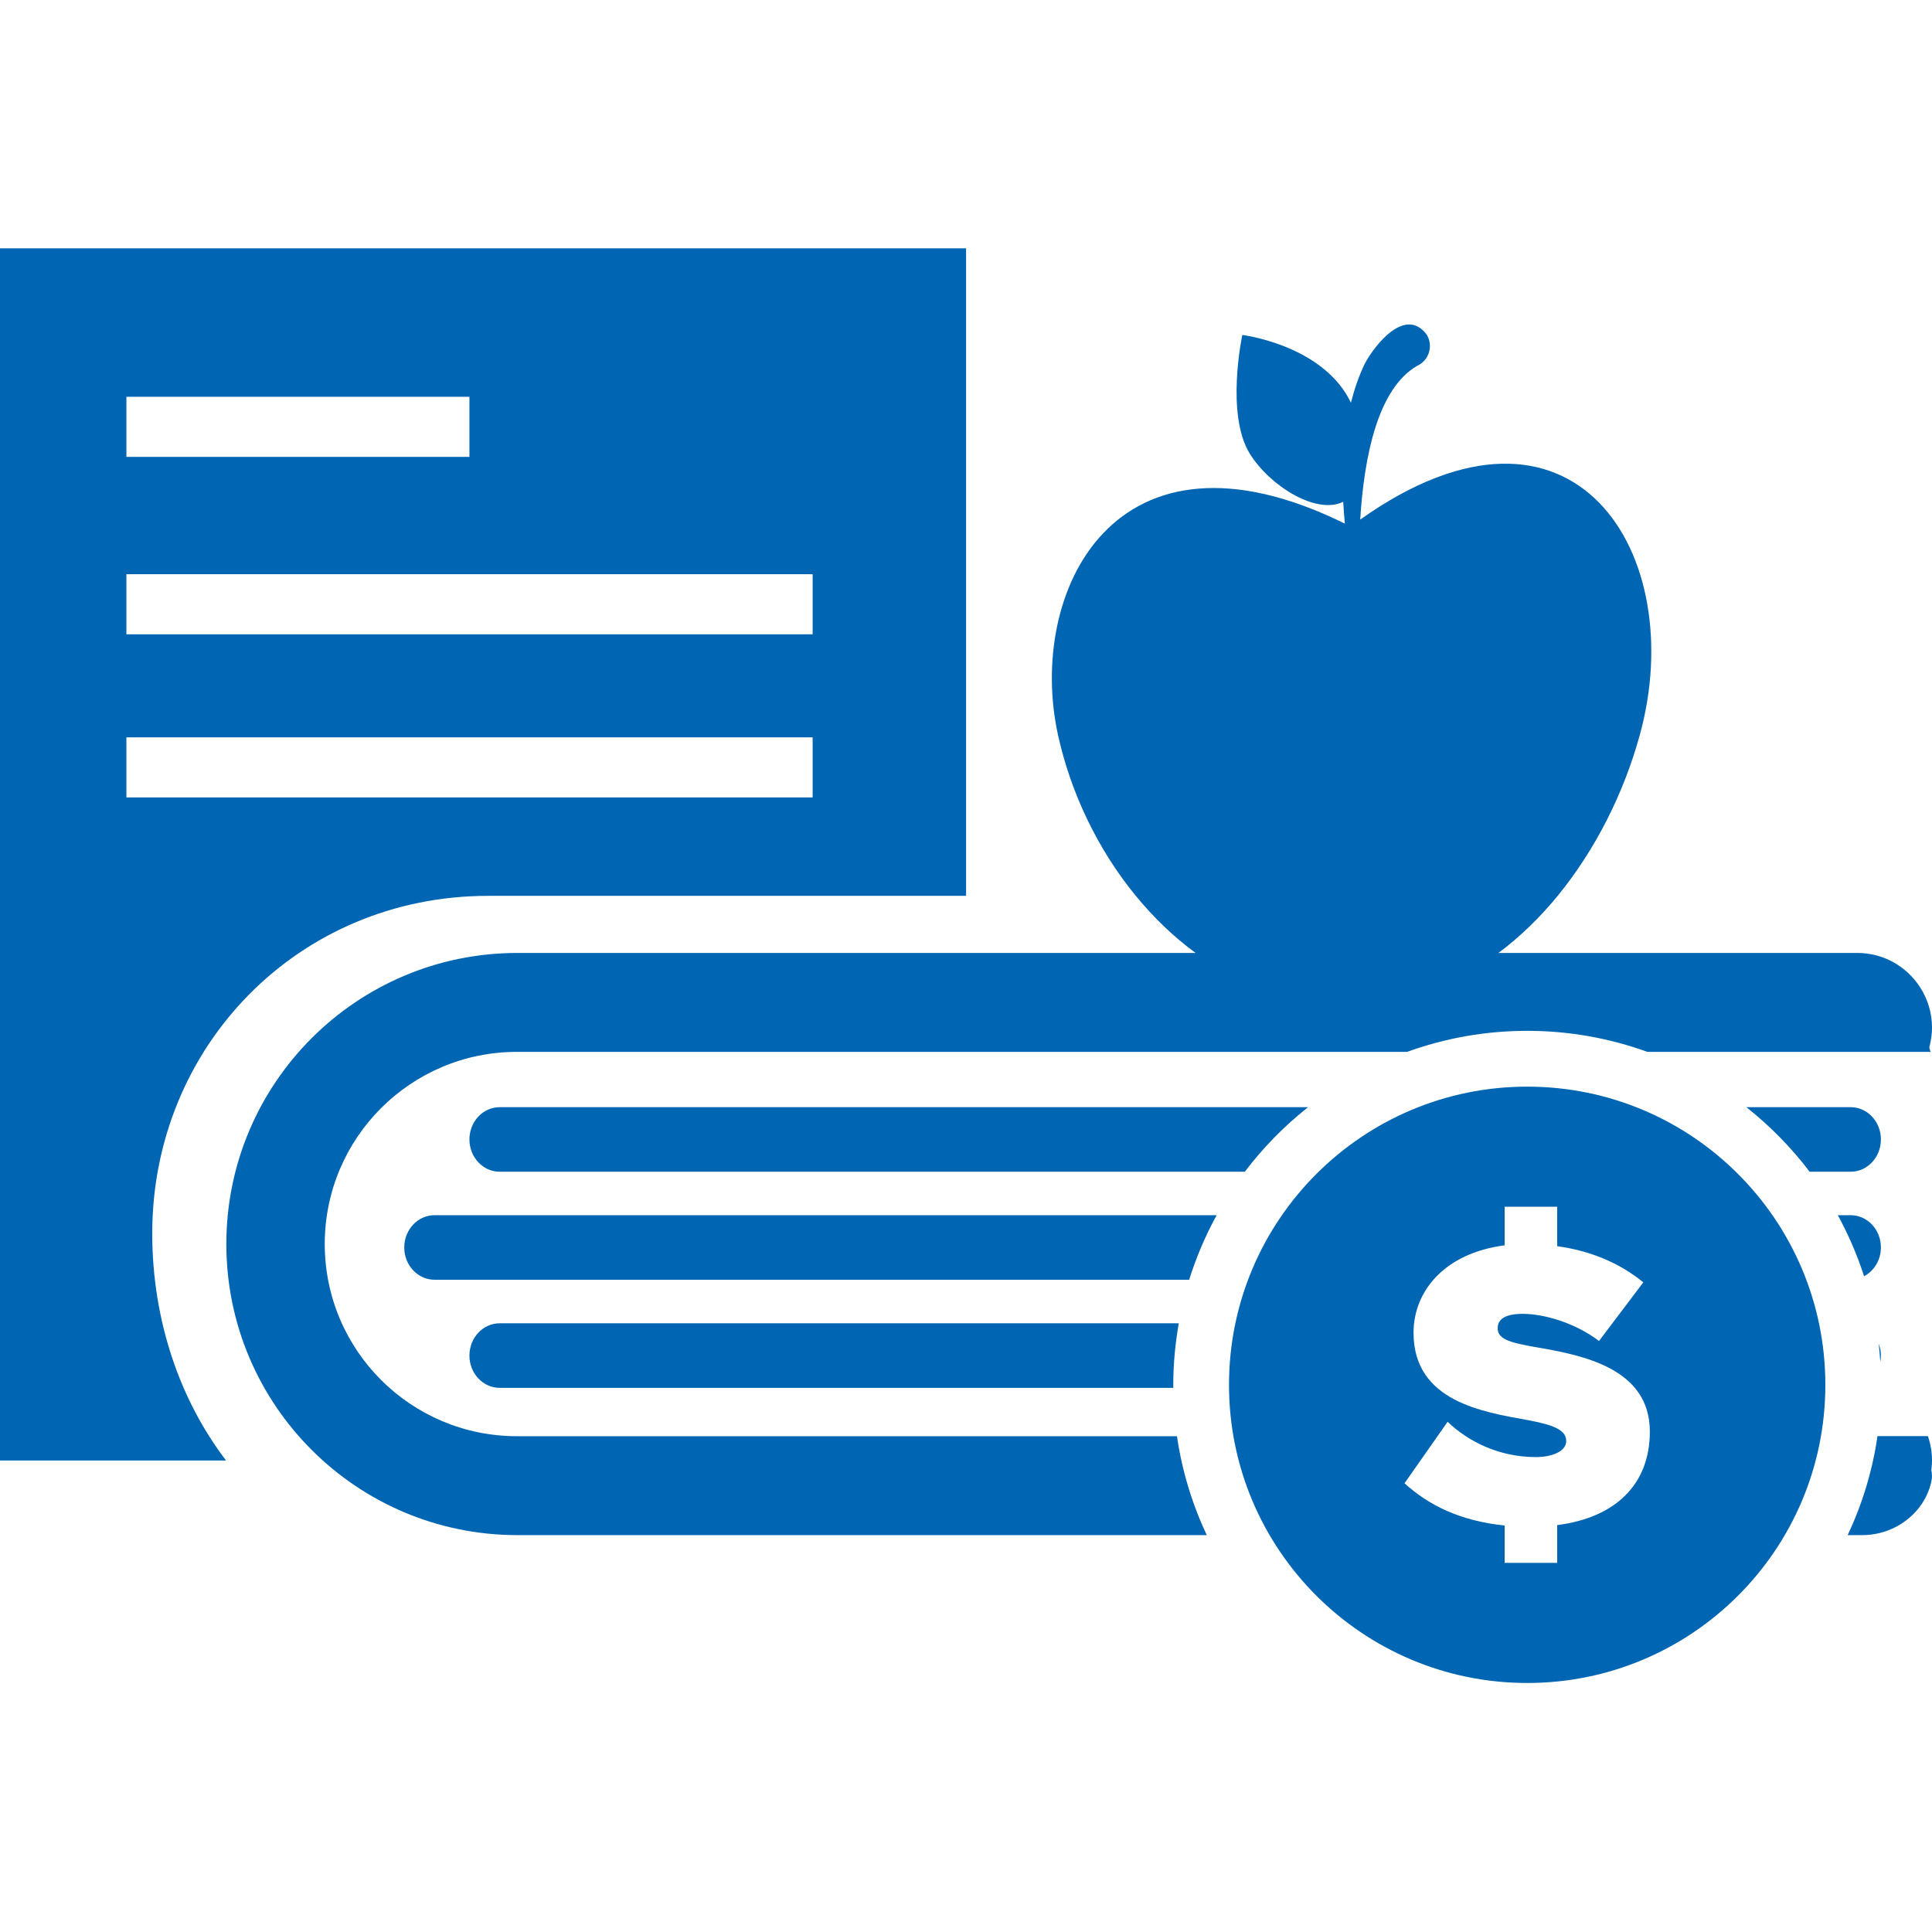 <?xml version="1.0" encoding="UTF-8"?>
<svg id="Layer_1" xmlns="http://www.w3.org/2000/svg" viewBox="0 0 225 225">
  <defs>
    <style>
      .cls-1 {
        fill: #0066b3;
      }
    </style>
  </defs>
  <path class="cls-1" d="M17.73,143.64c0-21.71,16.96-39.31,39.14-39.31h55.64V28.92H0v141.17h26.33c-5.34-6.98-8.6-16.26-8.6-26.45h0ZM14.72,46.21h39.95v7H14.72v-7ZM14.72,66.87h79.92v7H14.72v-7ZM14.72,85.87h79.92v7H14.72v-7Z"/>
  <path class="cls-1" d="M218.65,167.26c-.59,4.06-1.78,7.93-3.47,11.52h1.7c2.8,0,5.41-1.39,6.91-3.61.51-.75.89-1.6,1.11-2.52,0-.04.02-.07.02-.11.11-.47.09-.92,0-1.36.05-.36.08-.72.08-1.1,0-.99-.17-1.94-.48-2.83h-5.88Z"/>
  <path class="cls-1" d="M215.52,128.94h-12.14c2.76,2.19,5.24,4.71,7.37,7.52h4.77c1.95,0,3.53-1.68,3.53-3.76s-1.58-3.76-3.53-3.76Z"/>
  <path class="cls-1" d="M58.2,128.94c-1.95,0-3.53,1.68-3.53,3.76s1.58,3.76,3.53,3.76h86.77c2.13-2.81,4.61-5.34,7.37-7.52H58.2Z"/>
  <path class="cls-1" d="M215.52,141.52h-1.49c1.23,2.25,2.26,4.63,3.06,7.11,1.16-.62,1.96-1.88,1.96-3.35,0-2.08-1.58-3.76-3.53-3.76Z"/>
  <path class="cls-1" d="M138.49,149.04c.82-2.63,1.9-5.14,3.2-7.52H50.61c-1.95,0-3.53,1.68-3.53,3.76s1.58,3.76,3.53,3.76h87.88Z"/>
  <path class="cls-1" d="M219.05,157.87c0-.49-.09-.96-.26-1.39.08.69.14,1.39.19,2.1.04-.23.07-.46.07-.7Z"/>
  <path class="cls-1" d="M136.64,161.63c0-.12,0-.23,0-.35,0-2.45.23-4.84.64-7.17H58.2c-1.95,0-3.53,1.68-3.53,3.76s1.58,3.76,3.53,3.76h78.44Z"/>
  <path class="cls-1" d="M212.58,161.28c0-19.18-15.54-34.73-34.72-34.73s-34.73,15.55-34.73,34.73,15.55,34.72,34.73,34.72,34.72-15.54,34.72-34.72ZM181.35,182.01h-6.12v-4.35c-5.11-.52-8.84-2.34-11.66-4.92l5.02-7.16c2.39,2.29,5.97,4.11,10.27,4.11,1.82,0,3.54-.63,3.54-1.87s-1.34-1.86-4.5-2.44c-5.25-.95-13.28-2.19-13.28-10.17,0-4.82,3.59-9.27,10.61-10.18v-4.49h6.12v4.59c3.82.53,7.21,1.91,10.03,4.21l-5.16,6.83c-2.77-2.1-6.36-3.16-8.89-3.16-2.39,0-2.91.86-2.91,1.67,0,1.25,1.29,1.68,4.68,2.25,5.25.91,13.04,2.44,13.04,9.79,0,6.16-4.01,10.03-10.79,10.89v4.4Z"/>
  <path class="cls-1" d="M139.26,110.98H60.26c-18.72,0-33.9,15.18-33.9,33.9h0c0,18.72,15.18,33.9,33.9,33.9h80.28c-1.69-3.59-2.88-7.46-3.47-11.52H60.2c-12.36,0-22.38-10.02-22.38-22.38h0c0-12.36,10.02-22.38,22.38-22.38h103.67c4.37-1.58,9.08-2.45,13.99-2.45s9.62.87,13.99,2.45h32.98c-.05-.17-.09-.35-.15-.51.2-.74.32-1.51.32-2.31,0-1.76-.53-3.4-1.43-4.77-1.55-2.36-4.22-3.93-7.26-3.93h-41.8c2.52-1.88,4.83-4.13,6.89-6.64,4.42-5.4,7.72-12,9.58-18.78,5.76-20.95-7.58-42.76-32.57-25.05.46-7.45,2.07-15.27,6.64-17.91,1.42-.63,1.93-2.46,1.03-3.73-2.5-3.14-6,1.35-7.13,3.47-.7,1.45-1.22,2.98-1.62,4.56-.18-.36-.36-.71-.57-1.04-3.64-5.82-12.08-6.85-12.08-6.85,0,0-1.99,9.26.89,13.86,2.33,3.72,7.72,7.11,10.86,5.57.05.85.11,1.69.19,2.54-26.81-13.23-37.05,7.98-33.41,24.59,1.5,6.83,4.67,13.41,9.08,18.78,2.07,2.52,4.4,4.76,6.96,6.64Z"/>
</svg>